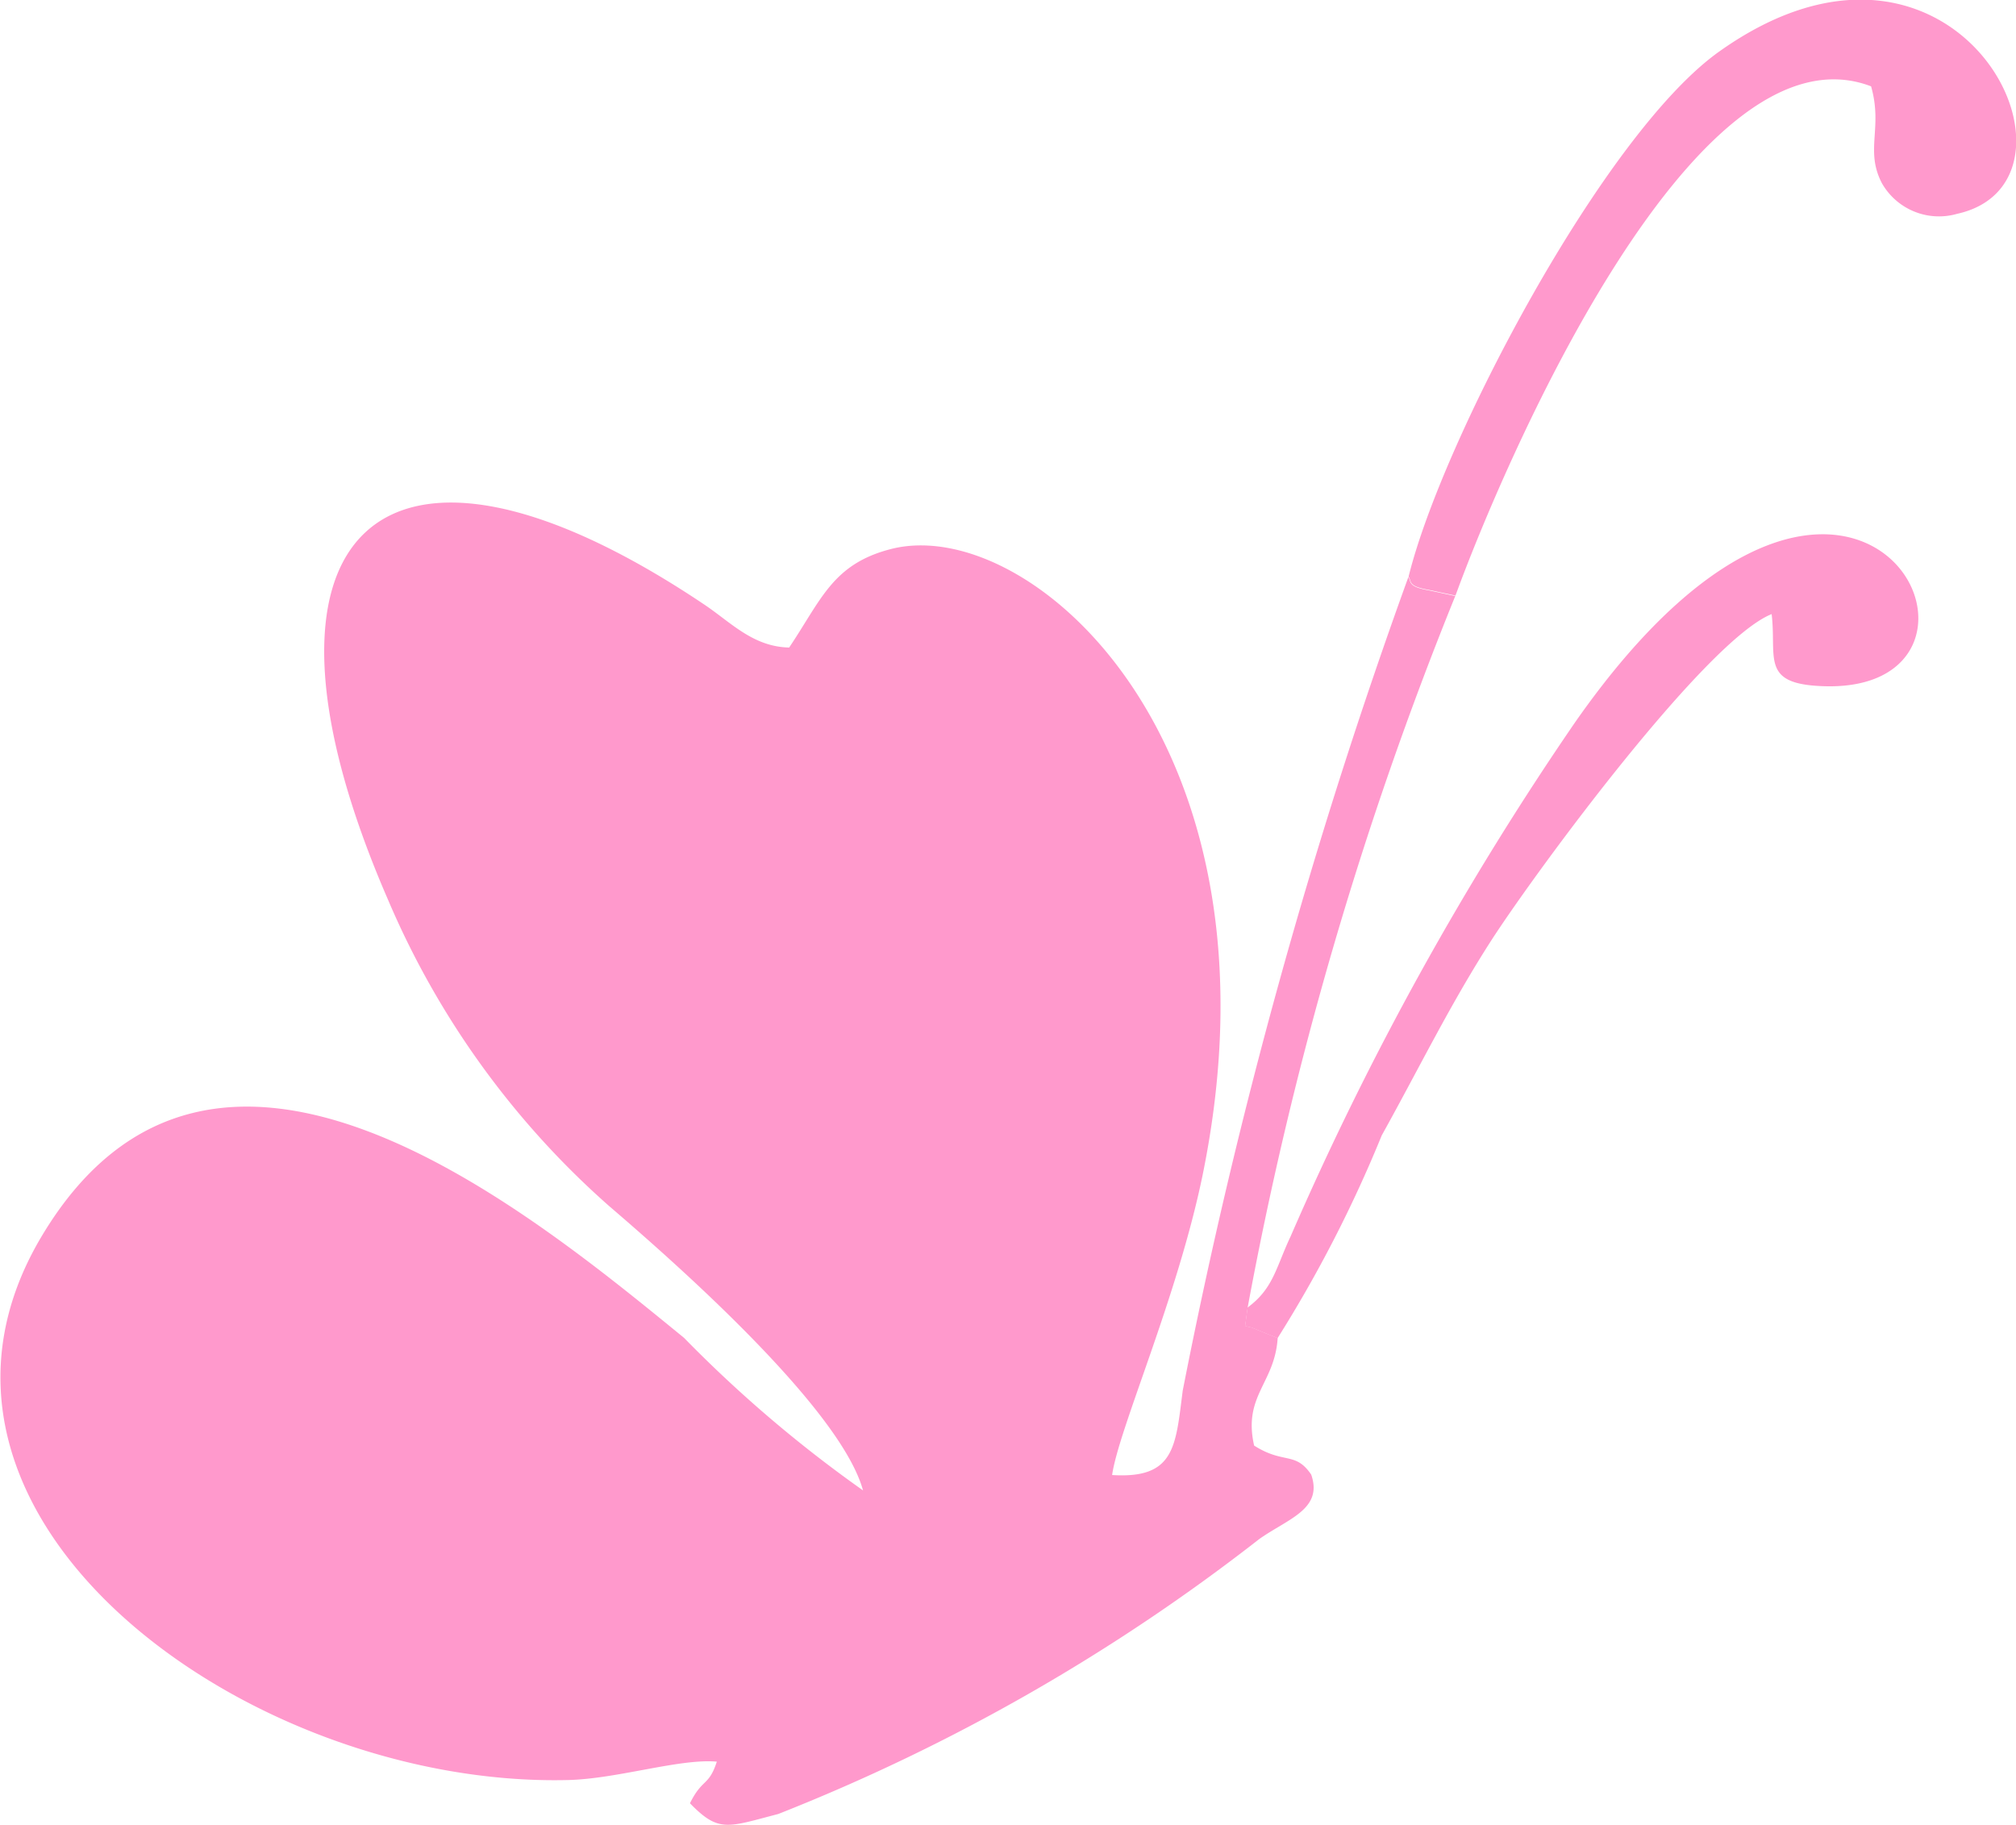 <svg id="Livello_1" data-name="Livello 1" xmlns="http://www.w3.org/2000/svg" viewBox="0 0 18.753 16.973">
  <defs>
    <style>
      .cls-1 {
        fill: #f9c;
        fill-rule: evenodd;
      }
    </style>
  </defs>
  <title>farfalla</title>
  <g>
    <path class="cls-1" d="M71.662,74.427c.029.046-.009.09.19.124l.246.053a34.12,34.12,0,0,0-1.931,6.617l-.023.171a.273.273,0,0,0,.056.014l.246.1c-.027.423-.324.535-.219,1,.277.176.383.052.531.27.112.322-.216.41-.484.6A18.022,18.022,0,0,1,65.8,85.933c-.471.122-.552.177-.821-.1.117-.236.174-.154.25-.387-.344-.031-.924.16-1.384.171-2.987.073-6.461-2.465-4.888-5.072,1.593-2.641,4.5-.24,5.967.959a12.028,12.028,0,0,0,1.665,1.419c-.211-.767-1.751-2.121-2.362-2.645a7.945,7.945,0,0,1-2.057-2.85c-1.477-3.4-.085-4.776,2.942-2.745.248.166.453.393.79.4.3-.447.405-.777.946-.916,1.294-.333,3.723,1.8,2.9,5.822-.235,1.143-.78,2.36-.842,2.791.587.037.59-.269.657-.786A50.981,50.981,0,0,1,71.662,74.427Z" transform="translate(-58.561 -69.06)"/>
    <path class="cls-1" d="M72.1,74.6l-.246-.053c-.2-.034-.16-.078-.19-.124.307-1.25,1.808-4.113,2.887-4.882,2.227-1.586,3.585,1.206,2.215,1.508a.611.611,0,0,1-.7-.286c-.159-.308.011-.511-.1-.9C74.3,69.227,72.517,73.453,72.1,74.6Z" transform="translate(-58.561 -69.06)"/>
    <path class="cls-1" d="M70.445,81.507l-.246-.1a.273.273,0,0,1-.056-.014l.023-.171c.241-.177.264-.373.4-.661a28.5,28.5,0,0,1,2.647-4.783c2.667-3.815,4.358-.173,2.228-.34-.493-.038-.354-.281-.4-.666-.605.241-2.165,2.354-2.6,3.023-.387.6-.665,1.174-1.027,1.826A12.11,12.11,0,0,1,70.445,81.507Z" transform="translate(-58.561 -69.06)"/>
  </g>
</svg>
